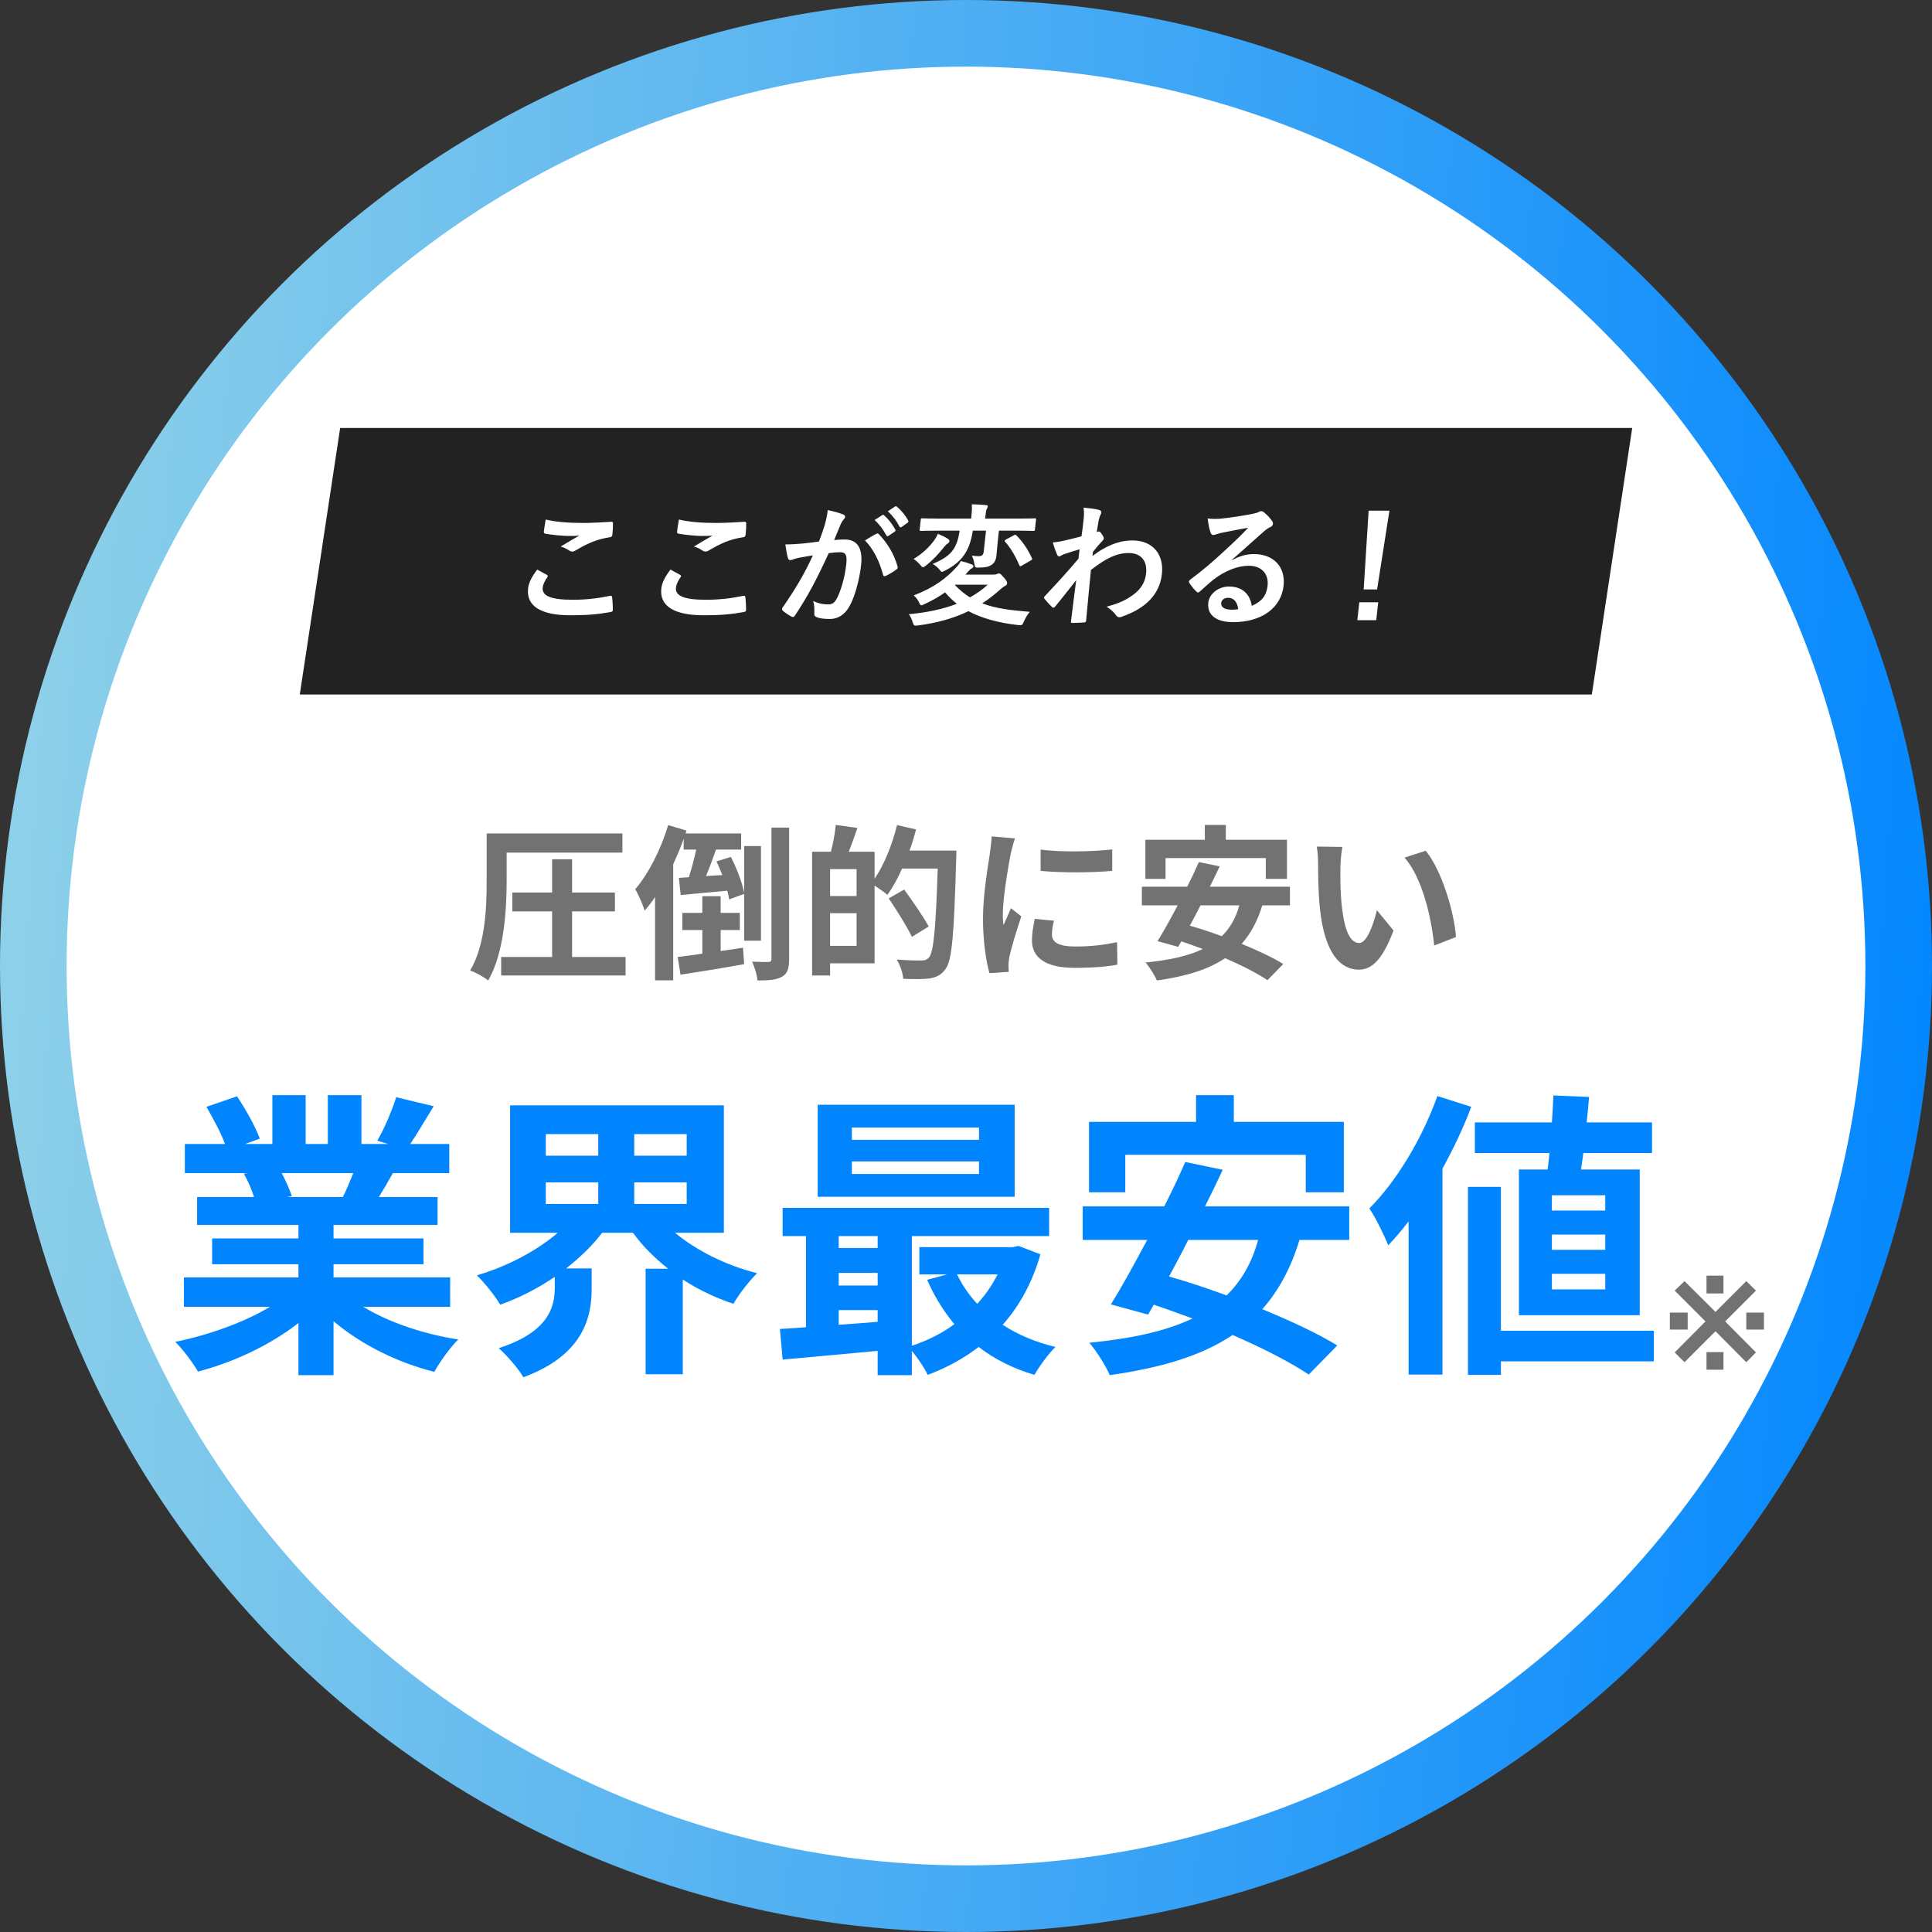 <svg width="116" height="116" viewBox="0 0 116 116" fill="none" xmlns="http://www.w3.org/2000/svg">
<rect x="0" y="0" width="116" height="116" fill="#333333" stroke="none"/>
<circle cx="58" cy="58" r="58" fill="url(#paint0_linear_833_2927)"/>
<circle cx="58" cy="58" r="54" fill="white"/>
<path d="M30.42 51.19H37.37V50.04H29.22V52.91C29.22 54.49 29.14 56.73 28.23 58.27C28.55 58.38 29.08 58.67 29.31 58.87C30.27 57.22 30.42 54.62 30.42 52.91V51.19ZM34.35 57.46V54.72H36.92V53.59H34.35V51.59H33.15V53.59H30.76V54.72H33.15V57.46H30.09V58.57H37.56V57.46H34.35Z" fill="#727272"/>
<path d="M43.27 55.84H44.42V54.81H43.27V53.81H42.17V54.81H40.97V55.84H42.17V57.26C41.62 57.34 41.11 57.41 40.69 57.46L40.86 58.52C41.93 58.36 43.35 58.13 44.68 57.89L44.61 56.9C44.17 56.97 43.71 57.04 43.27 57.1V55.84ZM45.69 56.48V50.8H44.68V53.61C44.57 53.02 44.24 52.14 43.88 51.45L43.02 51.72C43.14 51.98 43.26 52.26 43.37 52.54L42.39 52.6C42.59 52.12 42.8 51.55 42.99 51.01H44.5V50.04H41.16L41.22 49.87L40.12 49.54C39.68 51 38.94 52.46 38.14 53.39C38.33 53.7 38.62 54.39 38.71 54.68C38.92 54.43 39.13 54.16 39.33 53.86V58.86H40.42V51.89C40.65 51.39 40.87 50.87 41.05 50.36V51.01H41.8C41.68 51.57 41.52 52.18 41.36 52.67L40.76 52.71L40.87 53.74C41.67 53.66 42.67 53.57 43.67 53.48C43.72 53.67 43.76 53.85 43.78 54L44.68 53.67V56.48H45.69ZM46.32 49.69V57.57C46.32 57.71 46.27 57.75 46.14 57.76C46 57.76 45.58 57.76 45.16 57.74C45.31 58.07 45.46 58.57 45.48 58.87C46.16 58.87 46.64 58.83 46.96 58.64C47.28 58.46 47.38 58.15 47.38 57.57V49.69H46.32Z" fill="#727272"/>
<path d="M49.84 56.79V54.83H51.43V56.79H49.84ZM51.43 53.8H49.84V52.18H51.43V53.8ZM54.61 51.07C54.76 50.65 54.89 50.23 55 49.8L53.86 49.54C53.57 50.71 53.09 51.92 52.51 52.76V51.14H50.96C51.13 50.71 51.31 50.21 51.48 49.71L50.18 49.53C50.14 50 50.02 50.64 49.89 51.14H48.76V58.57H49.84V57.84H52.51V53.17C52.78 53.35 53.12 53.58 53.28 53.73C53.59 53.3 53.9 52.75 54.16 52.15H56.3C56.19 55.68 56.06 57.18 55.77 57.5C55.64 57.63 55.53 57.67 55.33 57.67C55.07 57.67 54.48 57.67 53.84 57.61C54.05 57.94 54.21 58.44 54.23 58.77C54.82 58.79 55.42 58.8 55.8 58.75C56.2 58.68 56.48 58.57 56.76 58.2C57.17 57.67 57.28 56.08 57.41 51.61C57.42 51.47 57.42 51.07 57.42 51.07H54.61ZM55.76 55.63C55.45 55.05 54.79 54.1 54.29 53.41L53.36 53.94C53.85 54.67 54.47 55.65 54.75 56.25L55.76 55.63Z" fill="#727272"/>
<path d="M62.48 51.01V52.29C63.74 52.41 65.55 52.4 66.78 52.29V51C65.7 51.13 63.71 51.18 62.48 51.01ZM63.28 55.28L62.13 55.17C62.02 55.68 61.96 56.08 61.96 56.47C61.96 57.5 62.79 58.11 64.51 58.11C65.64 58.11 66.44 58.04 67.09 57.92L67.07 56.57C66.19 56.75 65.45 56.83 64.56 56.83C63.54 56.83 63.16 56.56 63.16 56.12C63.16 55.85 63.2 55.61 63.28 55.28ZM60.94 50.34L59.54 50.22C59.53 50.54 59.47 50.92 59.44 51.2C59.33 51.97 59.02 53.66 59.02 55.16C59.02 56.52 59.21 57.74 59.41 58.43L60.57 58.35C60.56 58.21 60.55 58.05 60.55 57.94C60.55 57.84 60.57 57.62 60.6 57.47C60.71 56.94 61.04 55.85 61.32 55.02L60.7 54.53C60.56 54.86 60.4 55.21 60.25 55.55C60.22 55.35 60.21 55.09 60.21 54.9C60.21 53.9 60.56 51.9 60.69 51.23C60.73 51.05 60.86 50.55 60.94 50.34Z" fill="#727272"/>
<path d="M69.98 51.52H76V52.77H77.27V50.42H73.6V49.53H72.34V50.42H68.77V52.77H69.98V51.52ZM74.41 54.36C74.2 55.13 73.85 55.73 73.36 56.21C72.7 55.97 72.05 55.75 71.44 55.58C71.65 55.19 71.87 54.78 72.08 54.36H74.41ZM77.45 54.36V53.24H72.64C72.85 52.82 73.05 52.41 73.23 52.02L71.98 51.76C71.78 52.22 71.54 52.73 71.28 53.24H68.56V54.36H70.71C70.28 55.17 69.86 55.93 69.5 56.51L70.74 56.85L70.93 56.52C71.35 56.66 71.78 56.82 72.22 56.98C71.32 57.41 70.18 57.65 68.78 57.79C69.01 58.05 69.35 58.59 69.46 58.87C71.14 58.63 72.5 58.24 73.56 57.53C74.57 57.97 75.49 58.44 76.1 58.85L77.05 57.88C76.42 57.49 75.52 57.07 74.55 56.67C75.09 56.06 75.5 55.31 75.79 54.36H77.45Z" fill="#727272"/>
<path d="M80.6 50.85L79.06 50.83C79.12 51.14 79.14 51.57 79.14 51.85C79.14 52.46 79.15 53.63 79.25 54.55C79.53 57.23 80.48 58.22 81.58 58.22C82.38 58.22 83.01 57.61 83.67 55.87L82.67 54.65C82.48 55.45 82.08 56.62 81.61 56.62C80.98 56.62 80.68 55.63 80.54 54.19C80.48 53.47 80.47 52.72 80.48 52.07C80.48 51.79 80.53 51.21 80.6 50.85ZM85.6 51.08L84.33 51.49C85.42 52.73 85.95 55.16 86.11 56.77L87.42 56.26C87.31 54.73 86.55 52.23 85.6 51.08Z" fill="#727272"/>
<path d="M21.214 70.434C21.016 70.92 20.8 71.442 20.584 71.874H17.218L17.524 71.82C17.398 71.442 17.164 70.902 16.912 70.434H21.214ZM27.028 78.462V76.698H20.026V75.906H25.426V74.358H20.026V73.548H26.272V71.874H22.744C23.014 71.442 23.302 70.956 23.59 70.434H26.974V68.688H24.634C25.048 68.058 25.534 67.248 26.038 66.42L23.788 65.88C23.536 66.672 23.086 67.752 22.654 68.49L23.302 68.688H21.7V65.754H19.684V68.688H18.352V65.754H16.354V68.688H14.716L15.598 68.364C15.346 67.662 14.752 66.6 14.23 65.826L12.394 66.456C12.79 67.14 13.258 68.004 13.51 68.688H11.098V70.434H14.86L14.644 70.47C14.878 70.884 15.112 71.424 15.256 71.874H11.836V73.548H17.92V74.358H12.736V75.906H17.92V76.698H11.044V78.462H16.21C14.662 79.398 12.538 80.154 10.522 80.568C10.972 81 11.584 81.828 11.89 82.35C14.032 81.792 16.246 80.748 17.92 79.434V82.566H20.026V79.326C21.682 80.73 23.86 81.81 26.074 82.368C26.398 81.792 27.028 80.892 27.514 80.424C25.426 80.1 23.338 79.398 21.808 78.462H27.028Z" fill="#0085FF"/>
<path d="M32.77 70.992H35.92V72.288H32.77V70.992ZM32.77 68.094H35.92V69.39H32.77V68.094ZM41.23 69.39H38.08V68.094H41.23V69.39ZM41.23 72.288H38.08V70.992H41.23V72.288ZM43.462 74.016V66.366H30.628V74.016H33.49C32.212 75.114 30.43 76.05 28.63 76.572C29.098 77.022 29.728 77.814 30.034 78.336C31.186 77.922 32.284 77.364 33.31 76.662V77.31C33.31 78.462 32.95 79.974 29.944 80.946C30.412 81.36 31.132 82.17 31.42 82.692C35.002 81.378 35.524 79.11 35.524 77.4V76.158H33.994C34.804 75.51 35.56 74.808 36.154 74.016H38.008C38.584 74.826 39.304 75.528 40.114 76.176H38.764V82.512H40.996V76.824C41.932 77.436 42.958 77.922 44.038 78.282C44.362 77.706 45.01 76.878 45.46 76.446C43.606 75.978 41.824 75.096 40.528 74.016H43.462Z" fill="#0085FF"/>
<path d="M58.78 68.436H51.148V67.698H58.78V68.436ZM58.78 70.488H51.148V69.732H58.78V70.488ZM60.922 66.33H49.096V71.856H60.922V66.33ZM59.896 76.518C59.572 77.166 59.158 77.76 58.672 78.282C58.186 77.76 57.772 77.166 57.466 76.518H59.896ZM50.356 78.66H52.696V79.362C51.904 79.434 51.112 79.488 50.356 79.542V78.66ZM50.356 76.428H52.696V77.184H50.356V76.428ZM52.696 74.214V74.934H50.356V74.214H52.696ZM61.156 74.808L60.796 74.88H55.198V76.518H56.854L55.666 76.842C56.098 77.832 56.656 78.732 57.304 79.506C56.548 80.064 55.666 80.496 54.748 80.802V74.214H62.992V72.522H46.99V74.214H48.394V79.686C47.836 79.74 47.296 79.758 46.828 79.794L46.99 81.63C48.574 81.486 50.626 81.306 52.696 81.108V82.566H54.748V81.108C55.108 81.54 55.504 82.134 55.702 82.548C56.818 82.134 57.844 81.576 58.762 80.874C59.716 81.612 60.832 82.17 62.11 82.548C62.398 82.044 62.956 81.27 63.37 80.874C62.182 80.586 61.102 80.136 60.202 79.542C61.21 78.408 61.984 77.004 62.47 75.312L61.156 74.808Z" fill="#0085FF"/>
<path d="M67.564 69.336H78.4V71.586H80.686V67.356H74.08V65.754H71.812V67.356H65.386V71.586H67.564V69.336ZM75.538 74.448C75.16 75.834 74.53 76.914 73.648 77.778C72.46 77.346 71.29 76.95 70.192 76.644C70.57 75.942 70.966 75.204 71.344 74.448H75.538ZM81.01 74.448V72.432H72.352C72.73 71.676 73.09 70.938 73.414 70.236L71.164 69.768C70.804 70.596 70.372 71.514 69.904 72.432H65.008V74.448H68.878C68.104 75.906 67.348 77.274 66.7 78.318L68.932 78.93L69.274 78.336C70.03 78.588 70.804 78.876 71.596 79.164C69.976 79.938 67.924 80.37 65.404 80.622C65.818 81.09 66.43 82.062 66.628 82.566C69.652 82.134 72.1 81.432 74.008 80.154C75.826 80.946 77.482 81.792 78.58 82.53L80.29 80.784C79.156 80.082 77.536 79.326 75.79 78.606C76.762 77.508 77.5 76.158 78.022 74.448H81.01Z" fill="#0085FF"/>
<path d="M96.382 72.684H93.178V71.766H96.382V72.684ZM96.382 75.042H93.178V74.124H96.382V75.042ZM96.382 77.418H93.178V76.482H96.382V77.418ZM91.198 70.218V78.966H98.452V70.218H94.924C94.978 69.912 95.014 69.57 95.068 69.228H99.19V67.392H95.266C95.32 66.87 95.374 66.348 95.41 65.862L93.268 65.772C93.25 66.276 93.214 66.834 93.178 67.392H88.552V69.228H93.034C92.998 69.57 92.962 69.912 92.926 70.218H91.198ZM86.302 65.808C85.384 68.382 83.836 70.938 82.216 72.558C82.576 73.062 83.152 74.25 83.35 74.772C83.764 74.34 84.178 73.854 84.574 73.332V82.53H86.608V70.164C87.274 68.958 87.868 67.698 88.336 66.456L86.302 65.808ZM99.298 79.902H90.118V71.262H88.138V82.548H90.118V81.738H99.298V79.902Z" fill="#0085FF"/>
<path d="M104.85 76.92L105.43 77.49L103.58 79.34L105.43 81.2L104.85 81.79L103 79.93L101.14 81.79L100.55 81.2L102.4 79.34L100.55 77.49L101.14 76.92L103 78.77L104.85 76.92ZM105.91 78.81V79.83H104.85V78.81H105.91ZM101.33 78.81V79.83H100.26V78.81H101.33ZM102.46 76.59H103.48V77.66H102.46V76.59ZM102.46 81.18H103.48V82.24H102.46V81.18Z" fill="#727272"/>
<path d="M20.424 25.697H98L95.576 41.697H18L20.424 25.697Z" fill="#222222"/>
<path d="M32.256 34.198C31.9 34.667 31.742 35.009 31.706 35.335C31.591 36.369 32.448 36.942 34.24 36.942C35.256 36.942 35.886 36.886 36.645 36.751C36.743 36.735 36.794 36.703 36.794 36.632C36.8 36.433 36.776 36.003 36.752 35.852C36.744 35.781 36.707 35.757 36.592 35.781C35.92 35.924 35.175 36.011 34.399 36.011C33.023 36.011 32.53 35.765 32.586 35.264C32.603 35.105 32.72 34.842 32.861 34.66C32.908 34.596 32.904 34.556 32.836 34.516C32.641 34.405 32.452 34.302 32.256 34.198ZM32.764 31.193C32.717 31.479 32.675 31.709 32.654 31.9C32.644 31.996 32.672 32.028 32.742 32.044C33.181 32.123 33.823 32.179 34.127 32.179C34.359 32.179 34.607 32.179 34.786 32.155C34.487 32.322 34.111 32.544 33.665 32.815C33.89 32.878 34.048 32.966 34.197 33.069C34.249 33.101 34.303 33.117 34.359 33.117C34.423 33.117 34.498 33.093 34.567 33.045C35.261 32.632 35.842 32.37 36.614 32.258C36.711 32.25 36.757 32.203 36.769 32.091C36.799 31.821 36.808 31.598 36.804 31.415C36.803 31.352 36.774 31.32 36.694 31.328C36.178 31.36 35.574 31.399 34.99 31.399C34.118 31.399 33.357 31.336 32.764 31.193ZM40.256 34.198C39.9 34.667 39.742 35.009 39.706 35.335C39.591 36.369 40.448 36.942 42.24 36.942C43.256 36.942 43.886 36.886 44.645 36.751C44.743 36.735 44.794 36.703 44.794 36.632C44.8 36.433 44.776 36.003 44.752 35.852C44.744 35.781 44.707 35.757 44.592 35.781C43.92 35.924 43.175 36.011 42.399 36.011C41.023 36.011 40.53 35.765 40.586 35.264C40.603 35.105 40.72 34.842 40.861 34.66C40.908 34.596 40.904 34.556 40.836 34.516C40.641 34.405 40.452 34.302 40.256 34.198ZM40.764 31.193C40.717 31.479 40.675 31.709 40.654 31.9C40.644 31.996 40.672 32.028 40.742 32.044C41.181 32.123 41.823 32.179 42.127 32.179C42.359 32.179 42.607 32.179 42.786 32.155C42.487 32.322 42.111 32.544 41.665 32.815C41.89 32.878 42.048 32.966 42.197 33.069C42.249 33.101 42.303 33.117 42.359 33.117C42.423 33.117 42.498 33.093 42.567 33.045C43.261 32.632 43.842 32.37 44.614 32.258C44.711 32.25 44.757 32.203 44.769 32.091C44.799 31.821 44.808 31.598 44.804 31.415C44.803 31.352 44.774 31.32 44.694 31.328C44.178 31.36 43.574 31.399 42.99 31.399C42.118 31.399 41.357 31.336 40.764 31.193ZM52.513 31.224C52.797 31.479 53.019 31.781 53.219 32.147C53.253 32.203 53.292 32.211 53.352 32.171L53.715 31.924C53.776 31.884 53.78 31.845 53.754 31.797C53.568 31.455 53.315 31.137 53.088 30.946C53.044 30.907 53.013 30.898 52.97 30.93L52.513 31.224ZM53.307 30.7C53.605 30.97 53.828 31.272 54.006 31.614C54.033 31.662 54.07 31.686 54.139 31.638L54.486 31.392C54.556 31.344 54.553 31.296 54.526 31.248C54.381 30.97 54.128 30.652 53.857 30.429C53.813 30.39 53.79 30.382 53.739 30.413L53.307 30.7ZM49.17 32.513C48.853 32.56 48.553 32.6 48.213 32.632C47.858 32.664 47.503 32.688 47.151 32.688C47.2 33.037 47.257 33.324 47.308 33.507C47.342 33.634 47.436 33.65 47.553 33.61C47.661 33.57 47.794 33.523 48.007 33.483C48.227 33.443 48.489 33.395 48.806 33.347C48.268 34.516 47.759 35.359 46.997 36.465C46.969 36.496 46.958 36.528 46.955 36.552C46.95 36.6 46.97 36.632 47.006 36.671C47.092 36.759 47.383 36.95 47.519 37.021C47.61 37.069 47.675 37.053 47.735 36.95C48.482 35.836 49.06 34.739 49.757 33.212C49.992 33.181 50.243 33.157 50.435 33.157C50.787 33.157 50.872 33.332 50.81 33.888C50.724 34.667 50.496 35.423 50.279 35.868C50.115 36.194 49.984 36.289 49.72 36.289C49.472 36.289 49.164 36.25 48.823 36.083C48.906 36.345 48.897 36.568 48.893 36.822C48.88 36.942 48.921 37.005 49.012 37.045C49.18 37.124 49.447 37.164 49.831 37.164C50.295 37.164 50.706 36.926 50.994 36.417C51.329 35.844 51.606 34.787 51.702 33.928C51.814 32.91 51.471 32.393 50.727 32.393C50.544 32.393 50.303 32.401 50.084 32.425C50.225 32.091 50.338 31.797 50.478 31.471C50.53 31.36 50.58 31.272 50.671 31.169C50.716 31.129 50.736 31.089 50.74 31.05C50.748 30.978 50.707 30.914 50.63 30.891C50.323 30.771 50.105 30.716 49.699 30.628C49.662 30.962 49.588 31.272 49.521 31.511C49.435 31.781 49.349 32.059 49.17 32.513ZM51.937 32.449C52.453 32.99 52.794 33.673 53.021 34.508C53.035 34.604 53.114 34.612 53.198 34.572C53.367 34.492 53.692 34.302 53.842 34.175C53.904 34.127 53.916 34.087 53.892 34.015C53.68 33.252 53.266 32.592 52.778 32.083C52.728 32.028 52.69 32.012 52.63 32.044C52.402 32.155 52.152 32.314 51.937 32.449ZM57.958 34.501C58.003 34.461 58.039 34.421 58.076 34.373C58.203 34.238 58.258 34.175 58.31 34.143C58.394 34.103 58.437 34.079 58.445 34.008C58.451 33.952 58.414 33.92 58.346 33.888C58.139 33.809 57.969 33.753 57.688 33.689C57.607 33.84 57.523 33.952 57.441 34.039C56.806 34.723 56.122 35.264 54.86 35.749C54.963 35.828 55.09 35.987 55.175 36.154C55.232 36.289 55.266 36.345 55.322 36.345C55.362 36.345 55.413 36.313 55.506 36.274C55.97 36.059 56.379 35.828 56.744 35.566C56.956 35.82 57.187 36.043 57.452 36.25C56.616 36.576 55.666 36.775 54.567 36.878C54.664 37.013 54.743 37.164 54.795 37.347C54.873 37.578 54.873 37.578 55.124 37.554C56.278 37.395 57.251 37.132 58.147 36.695C58.963 37.132 59.958 37.395 61.127 37.53C61.372 37.554 61.372 37.554 61.479 37.307C61.574 37.101 61.694 36.886 61.831 36.735C60.712 36.647 59.781 36.536 58.975 36.226C59.346 35.987 59.704 35.709 60.068 35.383C60.228 35.24 60.27 35.224 60.338 35.184C60.423 35.145 60.459 35.105 60.468 35.025C60.476 34.954 60.445 34.874 60.282 34.683C60.096 34.485 60.062 34.429 59.982 34.429C59.934 34.429 59.9 34.445 59.85 34.469C59.799 34.492 59.742 34.501 59.606 34.501H57.958ZM59.307 35.105C58.978 35.407 58.623 35.653 58.239 35.868C57.917 35.669 57.616 35.423 57.33 35.121L57.347 35.105H59.307ZM59.203 31.861L59.063 33.117C59.042 33.308 58.969 33.395 58.753 33.395C58.625 33.395 58.578 33.387 58.349 33.355C58.408 33.475 58.468 33.65 58.503 33.84C58.54 34.087 58.54 34.087 58.797 34.079C59.214 34.071 59.322 34.031 59.501 33.936C59.698 33.817 59.798 33.634 59.829 33.355C59.848 33.181 59.857 32.958 59.905 32.529L59.978 31.861H61.019C61.746 31.861 61.993 31.877 62.041 31.877C62.121 31.877 62.13 31.869 62.139 31.789L62.204 31.201C62.212 31.129 62.204 31.121 62.124 31.121C62.076 31.121 61.827 31.137 61.099 31.137H59.147L59.16 31.018C59.193 30.724 59.211 30.628 59.251 30.557C59.28 30.509 59.302 30.453 59.308 30.405C59.312 30.366 59.276 30.334 59.197 30.326C58.919 30.302 58.625 30.286 58.346 30.278C58.364 30.477 58.357 30.684 58.319 31.026L58.307 31.137H56.403C55.675 31.137 55.428 31.121 55.38 31.121C55.3 31.121 55.292 31.129 55.284 31.201L55.218 31.789C55.21 31.869 55.217 31.877 55.297 31.877C55.345 31.877 55.594 31.861 56.322 31.861H57.618C57.445 33.069 56.998 33.419 55.997 33.864C56.118 33.92 56.273 34.039 56.393 34.182C56.47 34.286 56.505 34.334 56.553 34.334C56.601 34.334 56.66 34.302 56.77 34.246C57.722 33.745 58.214 33.133 58.41 31.861H59.203ZM54.854 33.562C54.966 33.634 55.12 33.761 55.233 33.896C55.318 33.999 55.359 34.055 55.416 34.055C55.464 34.055 55.516 34.015 55.612 33.944C56.059 33.586 56.361 33.244 56.668 32.862C56.778 32.735 56.816 32.68 56.918 32.624C56.969 32.6 57 32.536 57.006 32.481C57.01 32.441 56.968 32.385 56.916 32.354C56.767 32.25 56.524 32.139 56.309 32.051C56.244 32.211 56.165 32.346 56.062 32.481C55.753 32.886 55.386 33.236 54.854 33.562ZM60.4 32.393C60.305 32.449 60.303 32.473 60.352 32.536C60.68 32.894 60.976 33.403 61.204 33.944C61.223 33.984 61.238 33.999 61.254 33.999C61.278 33.999 61.311 33.984 61.354 33.96L61.876 33.658C61.978 33.602 61.988 33.578 61.956 33.507C61.731 33.014 61.416 32.536 61.034 32.155C60.998 32.123 60.983 32.107 60.951 32.107C60.935 32.107 60.901 32.123 60.859 32.147L60.4 32.393ZM65.622 33.133C65.844 32.855 65.981 32.703 66.109 32.56C66.244 32.425 66.263 32.393 66.27 32.338C66.276 32.282 66.251 32.218 66.169 32.091C66.109 31.988 66.029 31.908 65.973 31.908C65.957 31.908 65.932 31.916 65.915 31.924C65.891 31.932 65.874 31.94 65.849 31.948C65.903 31.606 65.939 31.423 65.968 31.233C65.998 31.105 66.035 30.986 66.086 30.891C66.158 30.747 66.135 30.66 65.973 30.612C65.779 30.557 65.519 30.525 65.06 30.477C65.095 30.739 65.085 30.97 65.063 31.169C65.025 31.511 64.987 31.861 64.933 32.203C64.298 32.37 63.978 32.441 63.765 32.489C63.528 32.536 63.406 32.552 63.212 32.568C63.286 32.839 63.379 33.085 63.455 33.268C63.492 33.363 63.543 33.411 63.599 33.411C63.647 33.411 63.736 33.332 63.878 33.276C64.194 33.165 64.582 33.053 64.822 32.982C64.798 33.133 64.774 33.347 64.752 33.546C64.061 34.365 63.543 34.93 62.744 35.781C62.709 35.812 62.689 35.844 62.686 35.876C62.682 35.908 62.695 35.94 62.724 35.964C62.858 36.13 62.993 36.282 63.159 36.441C63.188 36.472 63.218 36.488 63.242 36.488C63.282 36.488 63.318 36.456 63.363 36.409C63.706 35.987 64.17 35.407 64.617 34.834C64.511 35.645 64.403 36.48 64.305 37.291C64.288 37.371 64.309 37.403 64.381 37.403C64.645 37.403 65.007 37.379 65.096 37.371C65.16 37.371 65.204 37.339 65.211 37.276C65.314 36.202 65.396 35.24 65.501 34.222C66.359 33.554 67.022 33.204 67.758 33.204C68.526 33.204 68.896 33.689 68.813 34.437C68.76 34.914 68.54 35.312 68.136 35.638C67.673 35.995 67.24 36.218 66.441 36.425C66.703 36.592 66.869 36.751 67.015 36.95C67.063 37.021 67.131 37.061 67.211 37.061C67.251 37.061 67.299 37.053 67.35 37.029C68.781 36.536 69.626 35.693 69.762 34.469C69.895 33.268 69.201 32.449 67.993 32.449C67.153 32.449 66.379 32.791 65.594 33.379L65.622 33.133ZM73.978 33.602C74.65 33.022 75.248 32.465 75.894 31.9C76.061 31.765 76.131 31.709 76.274 31.646C76.367 31.606 76.423 31.535 76.431 31.455C76.439 31.392 76.421 31.336 76.365 31.264C76.247 31.097 76.105 30.938 75.885 30.755C75.833 30.716 75.788 30.692 75.708 30.692C75.668 30.692 75.592 30.732 75.549 30.755C75.465 30.795 75.3 30.835 75.096 30.875C74.459 30.994 73.743 31.097 73.25 31.145C73.008 31.161 72.744 31.161 72.508 31.129C72.569 31.582 72.617 31.805 72.692 31.988C72.722 32.083 72.773 32.123 72.853 32.123C72.894 32.123 72.976 32.099 73.018 32.083C73.151 32.036 73.258 32.012 73.365 31.988C73.872 31.884 74.452 31.773 74.942 31.686C74.524 32.139 74.104 32.536 73.551 33.045C72.749 33.793 72.14 34.302 71.461 34.803C71.39 34.866 71.359 34.922 71.4 34.986C71.51 35.153 71.663 35.359 71.815 35.502C71.858 35.55 71.895 35.574 71.927 35.574C71.967 35.574 72.011 35.542 72.073 35.486C72.339 35.248 72.589 35.017 72.844 34.811C73.553 34.262 74.321 33.968 74.985 33.968C75.729 33.968 76.188 34.445 76.108 35.168C76.041 35.773 75.746 36.123 75.158 36.377C75.043 35.614 74.535 35.216 73.783 35.216C73.159 35.216 72.606 35.653 72.547 36.186C72.466 36.926 73.026 37.355 74.034 37.355C75.746 37.355 76.92 36.504 77.067 35.176C77.194 34.031 76.463 33.268 75.295 33.268C74.847 33.268 74.459 33.371 73.983 33.626L73.978 33.602ZM74.344 36.576C74.222 36.6 74.117 36.608 73.973 36.608C73.493 36.608 73.295 36.441 73.323 36.194C73.341 36.027 73.508 35.892 73.74 35.892C74.076 35.892 74.289 36.139 74.344 36.576ZM83.424 30.66H82.175L81.876 35.391H82.683L83.424 30.66ZM81.614 36.162L81.495 37.236H82.631L82.75 36.162H81.614Z" fill="white"/>
<defs>
<linearGradient id="paint0_linear_833_2927" x1="0" y1="0" x2="123.278" y2="8.334" gradientUnits="userSpaceOnUse">
<stop stop-color="#92D3E8"/>
<stop offset="1" stop-color="#0085FF"/>
</linearGradient>
</defs>
</svg>
